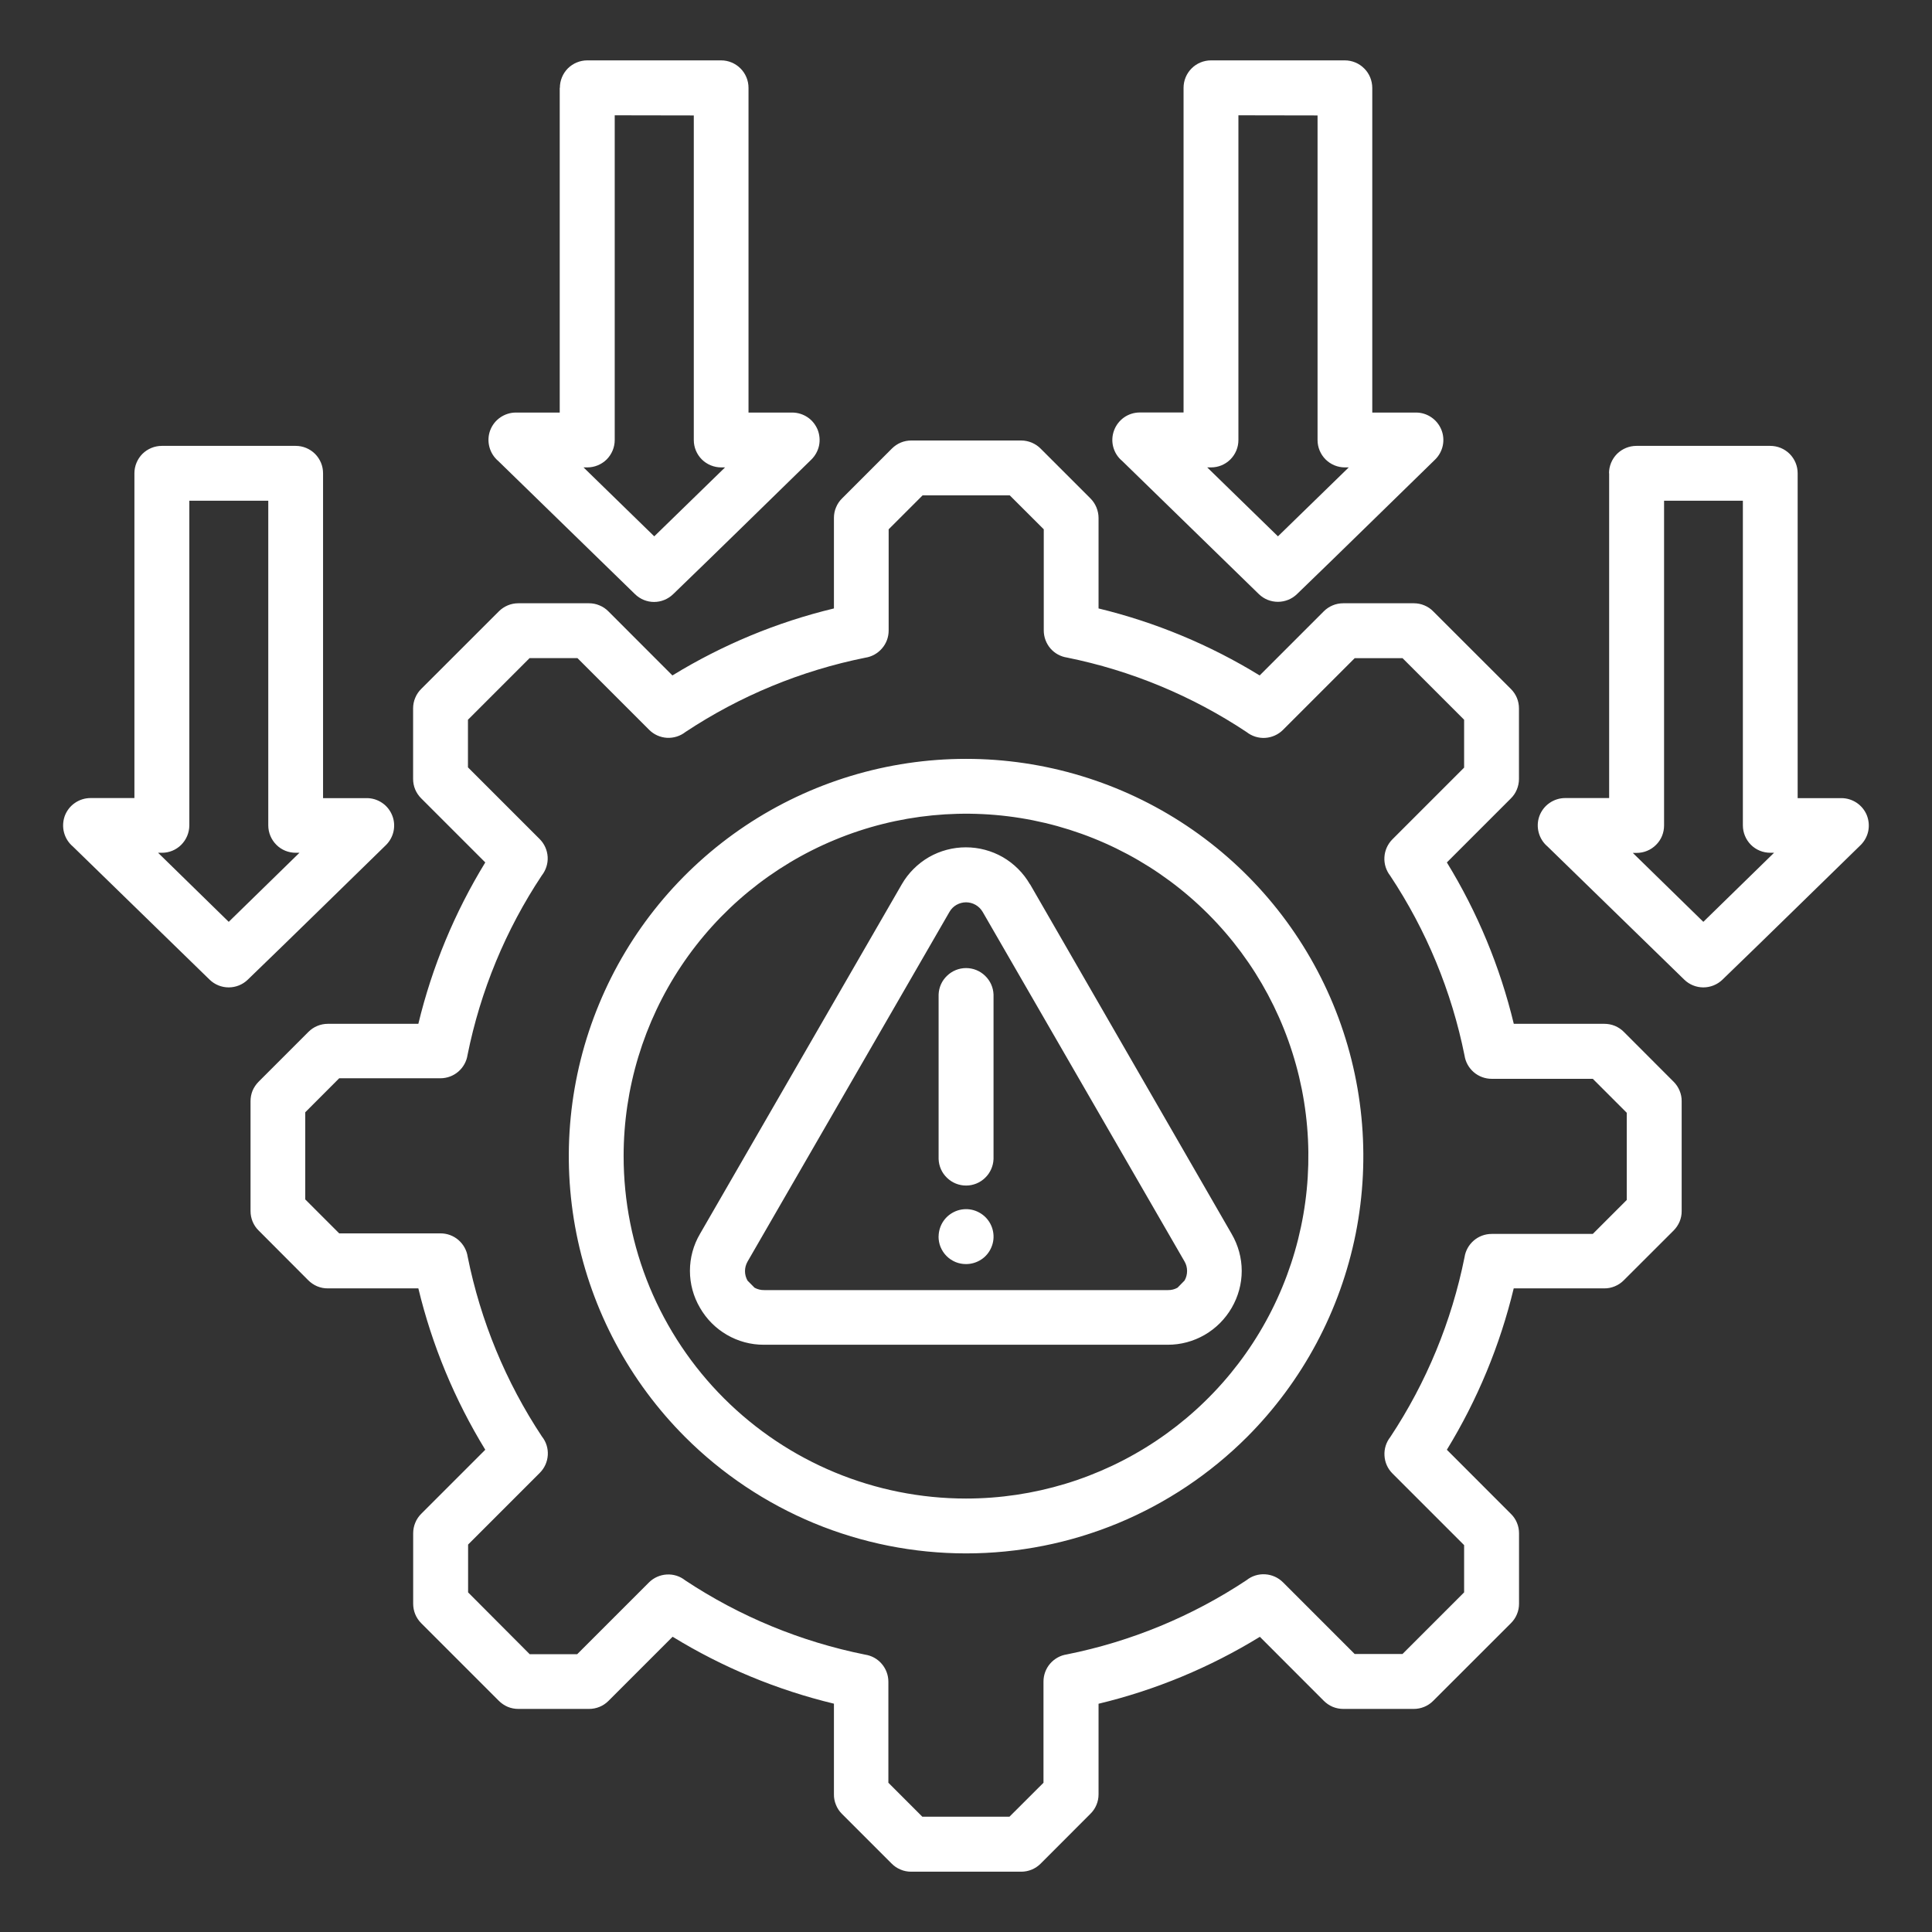<svg width="28" height="28" viewBox="0 0 28 28" fill="none" xmlns="http://www.w3.org/2000/svg">
<rect x="0" y="0" width="28" height="28" fill="#333333" stroke="none"/>
<g id="reduce 1" clip-path="url(#clip0_3_1164)">
<path id="Vector" fill-rule="evenodd" clip-rule="evenodd" d="M8.909 1.671V6.377C8.909 6.482 8.867 6.583 8.793 6.658C8.718 6.732 8.617 6.774 8.511 6.774H8.457L9.482 7.773L10.508 6.774H10.453C10.401 6.774 10.349 6.764 10.301 6.744C10.252 6.724 10.208 6.695 10.171 6.658C10.134 6.621 10.105 6.577 10.085 6.529C10.065 6.481 10.055 6.429 10.055 6.377V1.673L8.909 1.671ZM8.114 1.273C8.114 1.167 8.156 1.066 8.23 0.991C8.305 0.917 8.406 0.875 8.511 0.875H10.451C10.556 0.875 10.657 0.917 10.732 0.992C10.806 1.066 10.848 1.167 10.848 1.273V5.979H11.484C11.563 5.98 11.64 6.004 11.705 6.048C11.77 6.092 11.82 6.155 11.85 6.228C11.879 6.301 11.886 6.382 11.87 6.459C11.853 6.536 11.814 6.606 11.758 6.661C11.091 7.311 10.426 7.965 9.756 8.611C9.682 8.683 9.582 8.724 9.479 8.724C9.376 8.724 9.277 8.683 9.203 8.611L7.221 6.681C7.159 6.629 7.114 6.558 7.093 6.479C7.072 6.401 7.075 6.317 7.103 6.24C7.131 6.164 7.182 6.097 7.249 6.051C7.316 6.004 7.396 5.979 7.477 5.979H8.112V1.273H8.114ZM17.948 1.671V6.377C17.948 6.429 17.938 6.481 17.918 6.529C17.898 6.577 17.869 6.621 17.832 6.658C17.795 6.695 17.751 6.724 17.703 6.744C17.655 6.764 17.603 6.774 17.551 6.774H17.496L18.521 7.773L19.547 6.774H19.492C19.44 6.774 19.388 6.764 19.34 6.744C19.292 6.724 19.248 6.695 19.211 6.658C19.174 6.621 19.145 6.577 19.125 6.529C19.105 6.481 19.095 6.429 19.095 6.377V1.673L17.948 1.671ZM17.153 1.273C17.153 1.167 17.195 1.066 17.27 0.991C17.344 0.917 17.445 0.875 17.551 0.875H19.49C19.595 0.875 19.697 0.917 19.771 0.992C19.846 1.066 19.887 1.167 19.888 1.273V5.979H20.522C20.601 5.979 20.678 6.003 20.743 6.047C20.808 6.091 20.859 6.154 20.889 6.227C20.919 6.3 20.926 6.38 20.91 6.457C20.894 6.534 20.855 6.605 20.799 6.66C20.131 7.31 19.467 7.964 18.797 8.61C18.723 8.682 18.624 8.722 18.52 8.722C18.417 8.722 18.318 8.682 18.244 8.61L16.263 6.68C16.2 6.628 16.155 6.557 16.134 6.478C16.113 6.4 16.117 6.316 16.145 6.24C16.173 6.163 16.224 6.097 16.29 6.05C16.357 6.003 16.437 5.978 16.518 5.978H17.153V1.273ZM13.603 14.413C13.607 14.31 13.65 14.213 13.725 14.142C13.799 14.07 13.898 14.03 14.001 14.03C14.104 14.03 14.203 14.07 14.277 14.142C14.351 14.213 14.395 14.31 14.399 14.413V16.798C14.395 16.901 14.351 16.999 14.277 17.07C14.203 17.142 14.104 17.182 14.001 17.182C13.898 17.182 13.799 17.142 13.725 17.07C13.65 16.999 13.607 16.901 13.603 16.798V14.413ZM13.603 17.918C13.604 17.84 13.628 17.763 13.672 17.698C13.716 17.633 13.779 17.583 13.852 17.553C13.924 17.524 14.004 17.516 14.081 17.532C14.158 17.548 14.229 17.587 14.284 17.642C14.339 17.698 14.377 17.769 14.392 17.847C14.407 17.924 14.399 18.004 14.368 18.076C14.338 18.149 14.287 18.211 14.221 18.254C14.155 18.297 14.079 18.32 14 18.32C13.947 18.32 13.895 18.31 13.847 18.29C13.798 18.269 13.754 18.24 13.717 18.202C13.68 18.165 13.651 18.12 13.631 18.072C13.611 18.023 13.602 17.97 13.602 17.918L13.603 17.918ZM18.072 20.827C18.877 20.021 19.425 18.995 19.648 17.879C19.87 16.762 19.756 15.604 19.32 14.552C18.884 13.5 18.146 12.601 17.199 11.968C16.253 11.336 15.139 10.998 14.001 10.998C12.862 10.998 11.749 11.336 10.802 11.968C9.855 12.601 9.117 13.5 8.682 14.552C8.246 15.604 8.132 16.762 8.354 17.879C8.576 18.995 9.124 20.021 9.93 20.827C10.464 21.361 11.099 21.785 11.797 22.075C12.496 22.364 13.245 22.513 14.001 22.513C14.757 22.513 15.506 22.364 16.204 22.075C16.903 21.785 17.537 21.361 18.072 20.827ZM14 21.718C14.981 21.718 15.941 21.427 16.757 20.881C17.573 20.336 18.209 19.561 18.584 18.654C18.96 17.747 19.058 16.75 18.867 15.787C18.675 14.824 18.203 13.94 17.509 13.246C16.815 12.552 15.931 12.08 14.968 11.888C14.005 11.697 13.008 11.795 12.101 12.171C11.194 12.546 10.419 13.182 9.874 13.998C9.329 14.814 9.038 15.774 9.038 16.755C9.038 17.407 9.166 18.052 9.415 18.654C9.665 19.256 10.03 19.803 10.491 20.264C11.422 21.195 12.684 21.718 14 21.718ZM6.063 14.838C6.262 14.012 6.59 13.223 7.033 12.499L6.104 11.57C6.067 11.533 6.037 11.489 6.017 11.441C5.997 11.393 5.987 11.341 5.987 11.289V10.267C5.987 10.214 5.997 10.162 6.018 10.113C6.038 10.064 6.068 10.02 6.106 9.983L7.231 8.859C7.268 8.822 7.312 8.793 7.36 8.773C7.408 8.753 7.46 8.743 7.512 8.743H8.536C8.588 8.743 8.641 8.753 8.689 8.774C8.738 8.794 8.782 8.824 8.819 8.862L9.745 9.789C10.47 9.345 11.259 9.017 12.086 8.818V7.505C12.086 7.453 12.096 7.4 12.117 7.352C12.137 7.303 12.167 7.259 12.205 7.222L12.926 6.501C12.963 6.464 13.007 6.434 13.055 6.414C13.103 6.394 13.155 6.384 13.207 6.384H14.8C14.852 6.384 14.904 6.395 14.953 6.415C15.002 6.436 15.046 6.465 15.083 6.503L15.804 7.224C15.841 7.261 15.87 7.305 15.89 7.353C15.91 7.402 15.921 7.454 15.921 7.506V8.818C16.745 9.018 17.533 9.345 18.256 9.789L19.186 8.859C19.223 8.822 19.267 8.793 19.315 8.773C19.363 8.753 19.415 8.743 19.467 8.743H20.49C20.543 8.743 20.595 8.753 20.644 8.774C20.692 8.794 20.737 8.824 20.773 8.862L21.897 9.985C21.934 10.022 21.964 10.066 21.984 10.114C22.004 10.163 22.014 10.214 22.014 10.267V11.29C22.014 11.342 22.003 11.395 21.983 11.443C21.963 11.492 21.933 11.536 21.895 11.573L20.969 12.499C21.413 13.223 21.74 14.012 21.939 14.838H23.251C23.304 14.838 23.356 14.848 23.405 14.868C23.454 14.889 23.498 14.918 23.535 14.956L24.256 15.678C24.293 15.715 24.322 15.758 24.342 15.807C24.362 15.855 24.373 15.907 24.372 15.959V17.551C24.373 17.604 24.362 17.656 24.342 17.705C24.321 17.754 24.291 17.798 24.254 17.835L23.532 18.556C23.495 18.593 23.452 18.622 23.403 18.642C23.355 18.662 23.303 18.673 23.251 18.672H21.938C21.739 19.498 21.412 20.287 20.969 21.011L21.898 21.941C21.935 21.977 21.965 22.021 21.985 22.07C22.005 22.118 22.015 22.169 22.015 22.222V23.242C22.015 23.295 22.005 23.347 21.984 23.396C21.964 23.445 21.934 23.488 21.896 23.526L20.77 24.651C20.733 24.688 20.69 24.717 20.641 24.737C20.593 24.757 20.541 24.767 20.489 24.767H19.469C19.416 24.767 19.364 24.757 19.315 24.737C19.266 24.716 19.222 24.686 19.185 24.649L18.259 23.722C17.535 24.166 16.746 24.494 15.921 24.692V26.005C15.921 26.058 15.911 26.11 15.89 26.159C15.87 26.207 15.84 26.251 15.802 26.288L15.081 27.01C15.044 27.047 15 27.076 14.952 27.096C14.904 27.116 14.852 27.126 14.8 27.126H13.204C13.152 27.126 13.099 27.116 13.051 27.095C13.002 27.075 12.958 27.045 12.921 27.007L12.2 26.286C12.163 26.249 12.134 26.205 12.115 26.156C12.095 26.108 12.085 26.056 12.086 26.004V24.691C11.261 24.492 10.472 24.165 9.748 23.721L8.818 24.651C8.781 24.688 8.738 24.717 8.689 24.737C8.641 24.757 8.589 24.767 8.537 24.767H7.512C7.46 24.767 7.407 24.757 7.359 24.737C7.31 24.716 7.266 24.686 7.229 24.649L6.105 23.525C6.068 23.488 6.038 23.444 6.018 23.395C5.998 23.347 5.988 23.295 5.988 23.242V22.22C5.988 22.167 5.999 22.115 6.019 22.067C6.039 22.018 6.069 21.974 6.107 21.937L7.033 21.011C6.59 20.287 6.262 19.498 6.063 18.672H4.751C4.698 18.673 4.646 18.662 4.597 18.642C4.548 18.621 4.504 18.591 4.467 18.554L3.747 17.832C3.71 17.796 3.681 17.752 3.661 17.704C3.641 17.655 3.631 17.604 3.631 17.551V15.959C3.631 15.906 3.641 15.854 3.661 15.805C3.682 15.757 3.712 15.713 3.749 15.676L4.471 14.954C4.508 14.917 4.551 14.888 4.6 14.868C4.648 14.848 4.7 14.838 4.752 14.838H6.063ZM7.852 12.688C7.912 12.611 7.943 12.515 7.937 12.418C7.931 12.32 7.89 12.229 7.821 12.16L6.782 11.121V10.431L7.675 9.538H8.369L9.408 10.577C9.477 10.646 9.568 10.687 9.666 10.693C9.763 10.698 9.859 10.668 9.935 10.608C10.726 10.084 11.611 9.719 12.54 9.532C12.634 9.518 12.72 9.47 12.782 9.398C12.845 9.326 12.879 9.234 12.879 9.139V7.671L13.371 7.179H14.634L15.127 7.671V9.137C15.127 9.232 15.161 9.324 15.223 9.397C15.285 9.469 15.371 9.516 15.465 9.53C16.394 9.718 17.277 10.085 18.066 10.609C18.142 10.669 18.238 10.7 18.336 10.694C18.433 10.688 18.525 10.647 18.594 10.578L19.633 9.539H20.327L21.219 10.431V11.125L20.18 12.164C20.111 12.233 20.07 12.325 20.064 12.422C20.058 12.519 20.088 12.615 20.148 12.692C20.672 13.482 21.038 14.367 21.225 15.297C21.239 15.391 21.287 15.477 21.359 15.539C21.431 15.601 21.523 15.635 21.618 15.635H23.084L23.576 16.127V17.391L23.084 17.883H21.619C21.523 17.883 21.431 17.917 21.359 17.979C21.287 18.041 21.239 18.127 21.225 18.221C21.038 19.151 20.673 20.036 20.149 20.827C20.089 20.903 20.059 20.999 20.065 21.096C20.07 21.193 20.111 21.285 20.18 21.354L21.219 22.393V23.078L20.326 23.971H19.633L18.594 22.932C18.525 22.863 18.433 22.822 18.336 22.816C18.238 22.81 18.142 22.84 18.066 22.901C17.276 23.425 16.391 23.791 15.461 23.977C15.367 23.991 15.281 24.039 15.219 24.111C15.157 24.183 15.123 24.275 15.123 24.37V25.837L14.63 26.329H13.367L12.875 25.837V24.373C12.875 24.278 12.841 24.186 12.779 24.114C12.717 24.041 12.631 23.994 12.537 23.98C11.607 23.793 10.722 23.428 9.931 22.904C9.855 22.843 9.759 22.813 9.662 22.819C9.564 22.825 9.473 22.866 9.404 22.935L8.365 23.974H7.677L6.784 23.078V22.385L7.823 21.346C7.892 21.277 7.933 21.186 7.939 21.088C7.945 20.991 7.915 20.895 7.854 20.819C7.33 20.028 6.965 19.144 6.778 18.214C6.764 18.119 6.716 18.034 6.644 17.971C6.572 17.909 6.48 17.875 6.385 17.875H4.916L4.424 17.383V16.12L4.916 15.627H6.383C6.478 15.627 6.57 15.593 6.642 15.531C6.714 15.469 6.762 15.383 6.776 15.289C6.963 14.36 7.328 13.477 7.852 12.688ZM17.167 18.282L14.241 13.215C14.216 13.173 14.181 13.138 14.139 13.114C14.097 13.09 14.049 13.077 14.001 13.077C13.952 13.077 13.905 13.09 13.862 13.114C13.82 13.138 13.785 13.173 13.761 13.215L10.834 18.284C10.81 18.326 10.797 18.374 10.797 18.422C10.797 18.471 10.81 18.518 10.834 18.56L10.936 18.663C10.979 18.686 11.027 18.698 11.076 18.697H16.927C16.976 18.698 17.024 18.686 17.066 18.662L17.167 18.559C17.192 18.517 17.204 18.469 17.204 18.42C17.204 18.372 17.192 18.324 17.167 18.282H17.167ZM14.925 12.813C14.831 12.651 14.695 12.516 14.533 12.422C14.37 12.329 14.186 12.28 13.998 12.28C13.81 12.28 13.626 12.329 13.463 12.422C13.301 12.516 13.165 12.651 13.071 12.813L10.145 17.882C10.049 18.045 9.999 18.23 9.999 18.418C9.999 18.606 10.049 18.791 10.145 18.954C10.238 19.116 10.372 19.251 10.534 19.345C10.697 19.44 10.882 19.49 11.071 19.489H16.922C17.111 19.49 17.296 19.44 17.459 19.346C17.621 19.252 17.756 19.117 17.85 18.955C17.945 18.792 17.996 18.607 17.996 18.419C17.996 18.231 17.945 18.046 17.85 17.883L14.93 12.818L14.925 12.813ZM24.117 7.257V11.963C24.117 12.016 24.107 12.067 24.087 12.116C24.067 12.164 24.038 12.208 24 12.245C23.963 12.282 23.92 12.311 23.871 12.331C23.823 12.351 23.771 12.361 23.719 12.361H23.664L24.686 13.36L25.711 12.359H25.657C25.551 12.359 25.45 12.318 25.375 12.243C25.301 12.168 25.259 12.067 25.259 11.962V7.257H24.117ZM23.321 6.859V11.566H22.684C22.603 11.566 22.523 11.591 22.456 11.638C22.389 11.684 22.338 11.751 22.31 11.827C22.282 11.904 22.279 11.987 22.3 12.066C22.321 12.145 22.366 12.216 22.428 12.268L24.41 14.198C24.484 14.27 24.583 14.31 24.686 14.31C24.789 14.31 24.889 14.27 24.963 14.198C25.633 13.552 26.297 12.898 26.965 12.248C27.021 12.193 27.06 12.122 27.076 12.045C27.092 11.967 27.084 11.887 27.055 11.814C27.025 11.741 26.974 11.679 26.909 11.635C26.843 11.591 26.766 11.567 26.687 11.567H26.053V6.859C26.053 6.807 26.043 6.755 26.023 6.707C26.003 6.659 25.974 6.615 25.937 6.578C25.9 6.541 25.856 6.512 25.808 6.492C25.759 6.472 25.708 6.462 25.655 6.462H23.716C23.611 6.462 23.51 6.504 23.435 6.578C23.361 6.653 23.319 6.754 23.319 6.859H23.321ZM2.744 7.257V11.963C2.743 12.069 2.701 12.169 2.626 12.244C2.552 12.318 2.451 12.36 2.345 12.359H2.291L3.315 13.36L4.34 12.359H4.286C4.18 12.359 4.079 12.318 4.005 12.243C3.93 12.168 3.888 12.067 3.888 11.962V7.257H2.744ZM1.948 6.859V11.566H1.312C1.231 11.566 1.151 11.591 1.084 11.638C1.017 11.684 0.966 11.751 0.938 11.827C0.911 11.904 0.907 11.987 0.928 12.066C0.949 12.145 0.994 12.216 1.056 12.268L3.038 14.198C3.112 14.27 3.211 14.31 3.314 14.31C3.418 14.31 3.517 14.27 3.591 14.198C4.261 13.552 4.926 12.898 5.593 12.248C5.649 12.193 5.688 12.122 5.704 12.045C5.72 11.968 5.713 11.887 5.683 11.815C5.653 11.742 5.603 11.679 5.537 11.635C5.472 11.591 5.395 11.567 5.316 11.567H4.682V6.859C4.682 6.807 4.672 6.755 4.652 6.707C4.632 6.659 4.603 6.615 4.566 6.578C4.529 6.541 4.485 6.512 4.437 6.492C4.389 6.472 4.337 6.462 4.285 6.462H2.345C2.24 6.462 2.139 6.504 2.064 6.578C1.99 6.653 1.948 6.754 1.948 6.859Z" fill="white"/>
</g>
<defs>
<clipPath id="clip0_3_1164">
<rect width="28" height="28" fill="white"/>
</clipPath>
</defs>
</svg>
